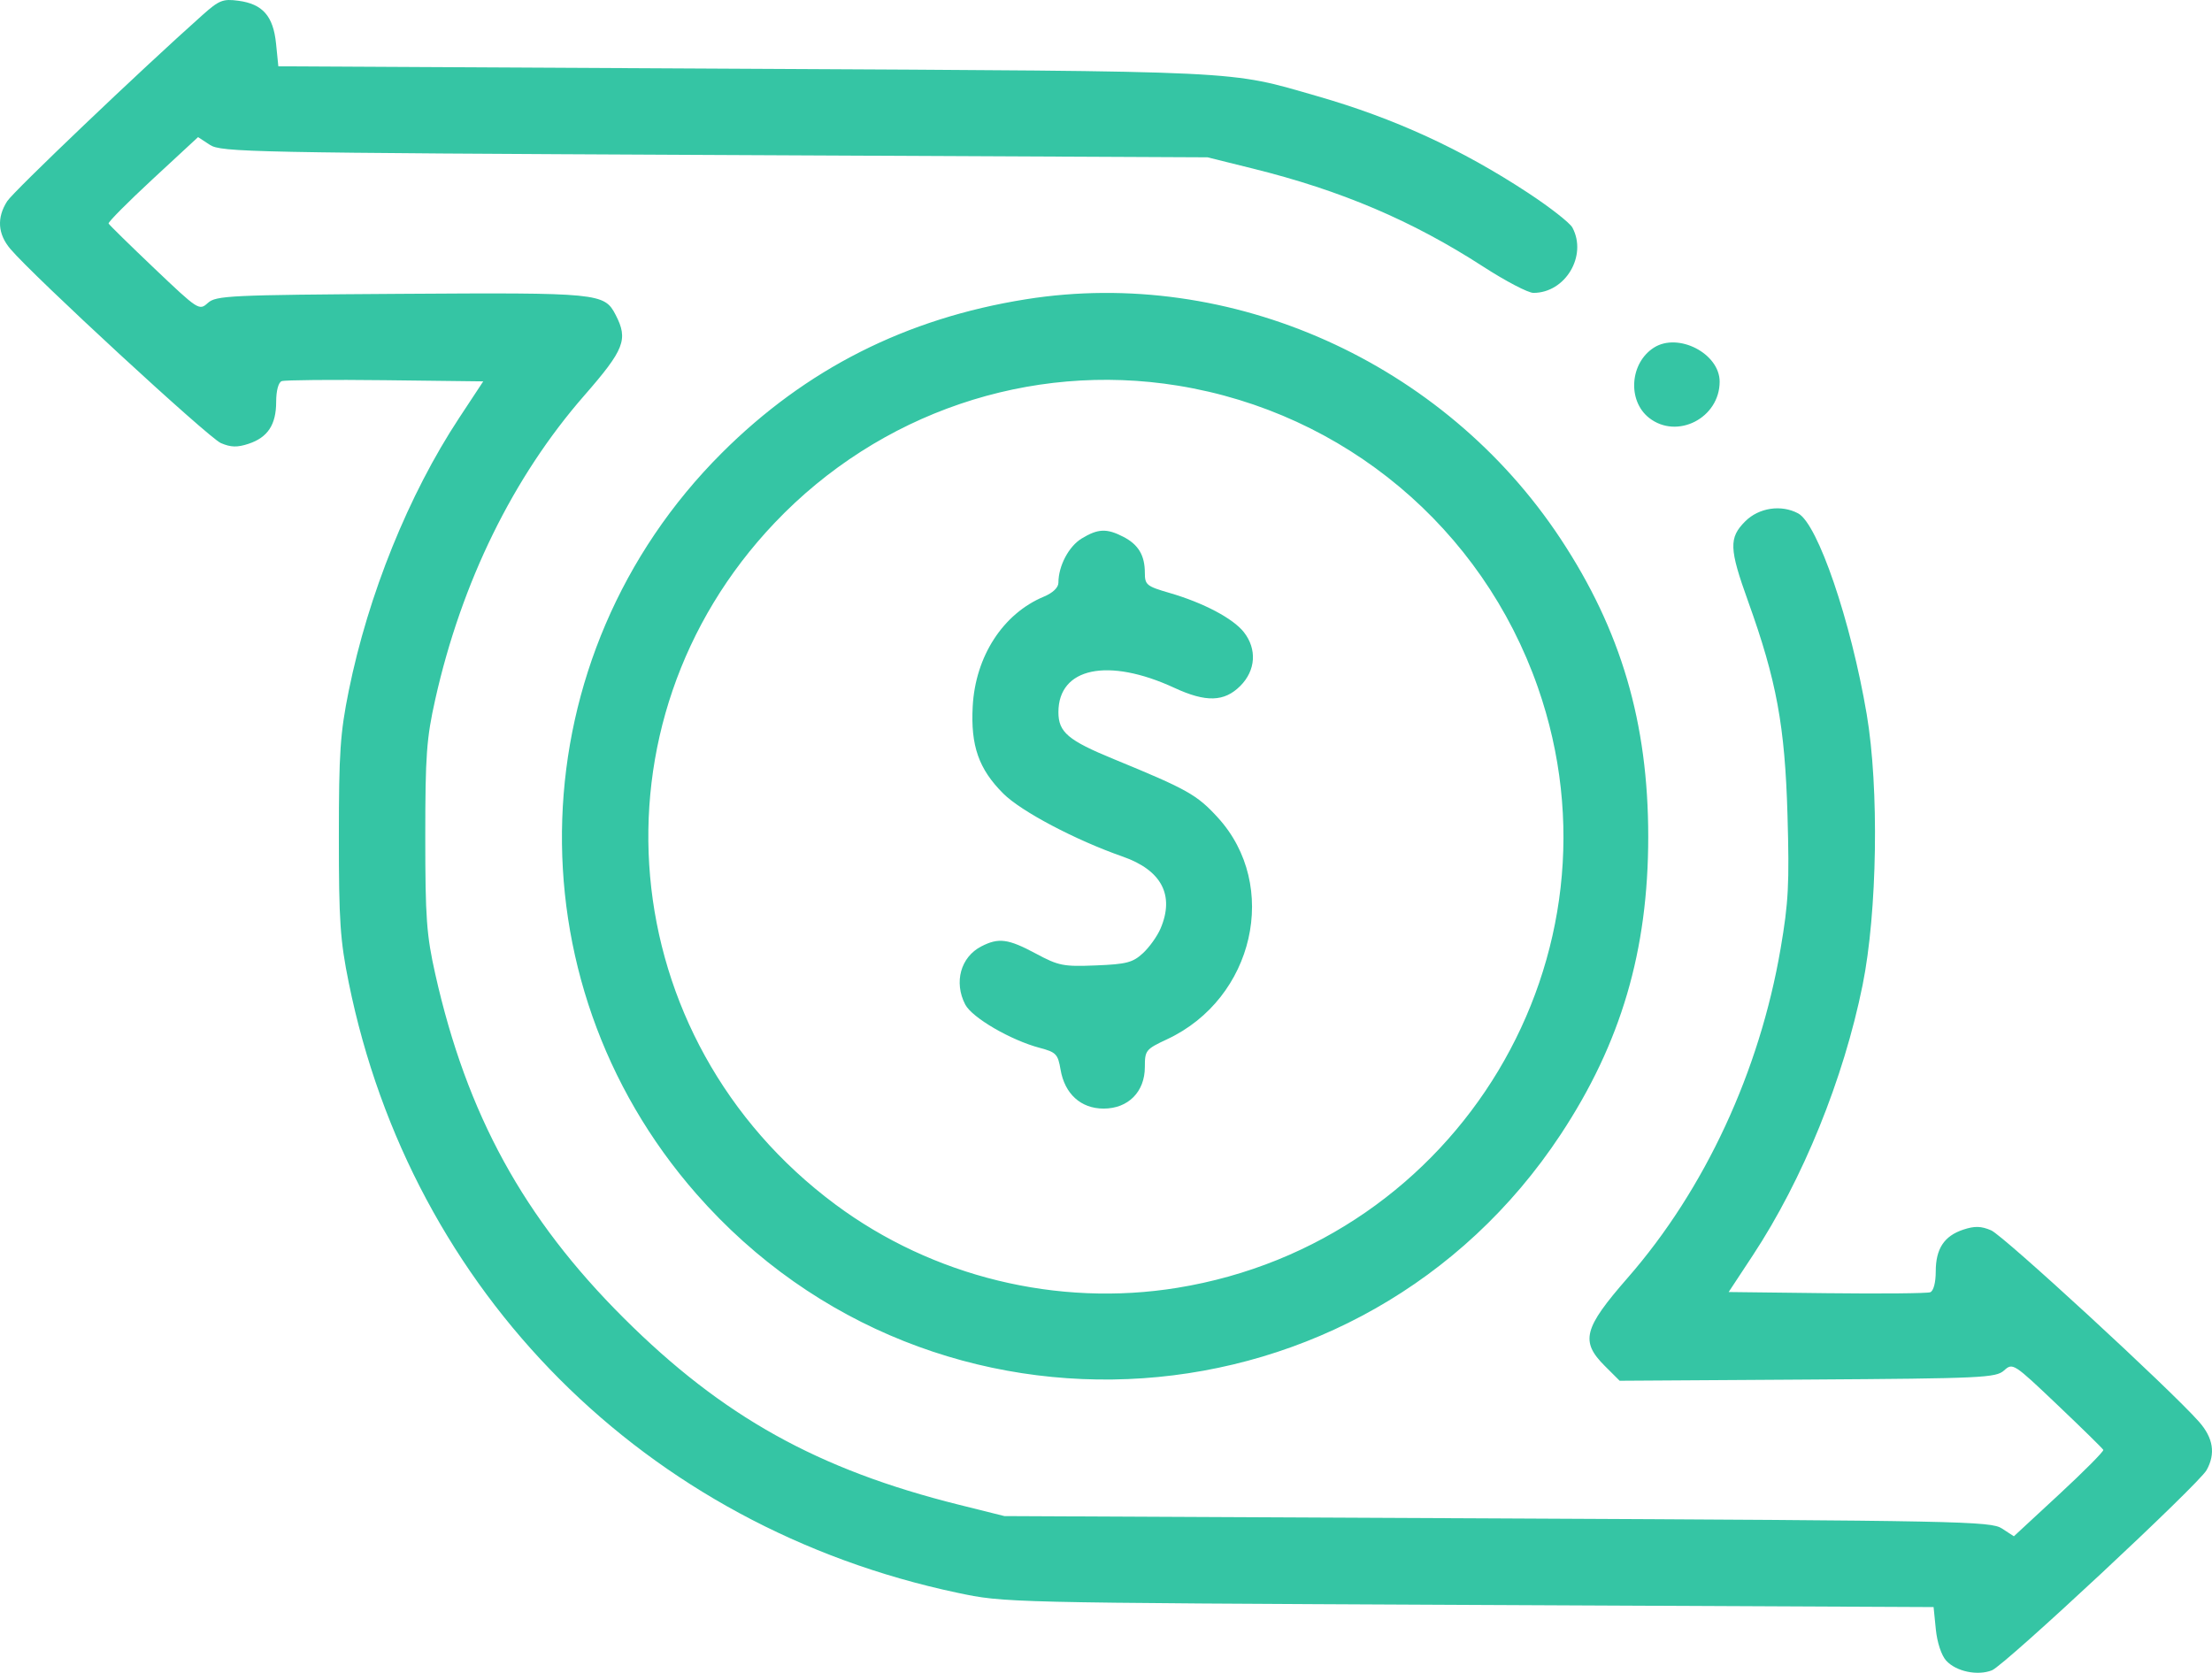 <svg width="119" height="90" viewBox="0 0 119 90" fill="none" xmlns="http://www.w3.org/2000/svg">
<path fill-rule="evenodd" clip-rule="evenodd" d="M10.888 0.813C7.566 3.772 0.728 10.292 0.385 10.828C-0.18 11.713 -0.123 12.586 0.554 13.389C1.784 14.849 11.22 23.554 11.881 23.838C12.418 24.069 12.762 24.078 13.369 23.878C14.404 23.537 14.857 22.85 14.857 21.621C14.857 21.025 14.977 20.575 15.153 20.507C15.316 20.445 17.822 20.422 20.723 20.456L25.997 20.519L24.697 22.492C21.987 26.607 19.811 31.985 18.763 37.16C18.302 39.439 18.23 40.492 18.23 45.016C18.229 49.549 18.299 50.59 18.762 52.873C22.144 69.543 34.711 82.141 51.505 85.695C54.034 86.23 54.036 86.23 79.028 86.348L104.022 86.465L104.143 87.665C104.213 88.368 104.443 89.063 104.698 89.344C105.229 89.93 106.383 90.174 107.163 89.866C107.848 89.595 118.284 79.86 118.709 79.096C119.201 78.211 119.07 77.368 118.305 76.498C116.79 74.775 107.783 66.48 107.118 66.195C106.578 65.964 106.233 65.955 105.626 66.155C104.591 66.496 104.138 67.183 104.138 68.412C104.138 69.007 104.018 69.458 103.842 69.526C103.68 69.588 101.173 69.611 98.272 69.577L92.998 69.514L94.298 67.54C96.987 63.458 99.181 58.056 100.203 52.999C100.996 49.074 101.098 42.395 100.424 38.426C99.573 33.406 97.791 28.185 96.737 27.622C95.827 27.135 94.623 27.315 93.89 28.048C93.001 28.936 93.022 29.514 94.046 32.361C95.575 36.613 96.025 39.057 96.163 43.855C96.269 47.55 96.217 48.555 95.793 51.031C94.661 57.651 91.713 64.001 87.566 68.749C85.189 71.471 85.009 72.167 86.335 73.492L87.133 74.288L97.239 74.224C106.662 74.163 107.376 74.129 107.816 73.732C108.28 73.313 108.325 73.342 110.688 75.59C112.009 76.846 113.118 77.933 113.153 78.007C113.188 78.08 112.12 79.156 110.779 80.398L108.341 82.656L107.703 82.239C107.101 81.845 105.558 81.814 80.549 81.695L54.034 81.569L51.593 80.96C43.992 79.065 38.873 76.214 33.558 70.917C28.174 65.552 25.11 59.958 23.417 52.411C22.945 50.306 22.879 49.39 22.879 45.016C22.879 40.643 22.945 39.726 23.417 37.622C24.83 31.32 27.604 25.665 31.429 21.284C33.595 18.803 33.805 18.264 33.12 16.941C32.511 15.765 32.246 15.739 21.558 15.809C12.328 15.87 11.619 15.904 11.18 16.301C10.716 16.72 10.671 16.691 8.307 14.443C6.987 13.187 5.877 12.1 5.842 12.026C5.807 11.953 6.876 10.877 8.216 9.635L10.655 7.377L11.292 7.794C11.894 8.188 13.437 8.219 38.446 8.338L64.962 8.464L67.403 9.07C72.161 10.251 75.972 11.873 79.791 14.344C80.993 15.122 82.209 15.758 82.494 15.758C84.212 15.758 85.404 13.762 84.592 12.245C84.455 11.99 83.383 11.15 82.209 10.379C78.619 8.02 75.018 6.367 70.882 5.178C66.011 3.779 67.353 3.843 40.084 3.7L14.974 3.568L14.851 2.349C14.702 0.866 14.132 0.215 12.829 0.041C11.991 -0.072 11.792 0.008 10.888 0.813ZM55.196 16.101C48.747 17.128 43.356 19.853 38.829 24.374C27.907 35.282 27.318 52.672 37.477 64.25C50.228 78.782 73.29 77.193 83.954 61.047C87.207 56.122 88.671 51.148 88.671 45.016C88.671 38.884 87.207 33.909 83.954 28.986C77.672 19.479 66.215 14.346 55.196 16.101ZM88.975 18.704C87.681 19.53 87.542 21.559 88.717 22.483C90.223 23.666 92.513 22.49 92.513 20.534C92.513 19.021 90.284 17.869 88.975 18.704ZM63.363 20.748C72.329 22.201 79.735 28.405 82.732 36.976C87.767 51.374 78.49 66.827 63.334 69.288C56.896 70.334 50.178 68.695 44.94 64.802C32.951 55.889 31.44 38.893 41.681 28.124C47.304 22.21 55.396 19.458 63.363 20.748ZM58.191 28.973C57.495 29.397 56.94 30.45 56.94 31.348C56.94 31.613 56.642 31.899 56.152 32.103C53.959 33.018 52.473 35.313 52.329 38.006C52.215 40.129 52.654 41.378 53.977 42.699C54.935 43.656 57.866 45.202 60.395 46.085C62.491 46.816 63.2 48.163 62.434 49.958C62.259 50.369 61.832 50.967 61.485 51.286C60.94 51.788 60.6 51.877 58.956 51.942C57.204 52.013 56.953 51.963 55.724 51.304C54.235 50.506 53.722 50.438 52.789 50.92C51.681 51.493 51.307 52.847 51.926 54.044C52.294 54.753 54.37 55.962 55.932 56.377C56.816 56.611 56.914 56.714 57.055 57.546C57.276 58.853 58.149 59.645 59.37 59.645C60.695 59.645 61.59 58.743 61.59 57.408C61.59 56.51 61.637 56.452 62.792 55.912C67.471 53.724 68.859 47.639 65.513 43.983C64.391 42.758 63.88 42.47 59.913 40.84C57.459 39.833 56.94 39.392 56.94 38.317C56.94 35.916 59.612 35.357 63.183 37.01C64.878 37.795 65.863 37.766 66.723 36.907C67.557 36.074 67.633 34.923 66.915 34.01C66.332 33.27 64.739 32.43 62.917 31.901C61.684 31.543 61.59 31.466 61.59 30.82C61.59 29.88 61.244 29.3 60.432 28.881C59.54 28.42 59.068 28.439 58.191 28.973Z" fill="#35C5A4"/>
</svg>
